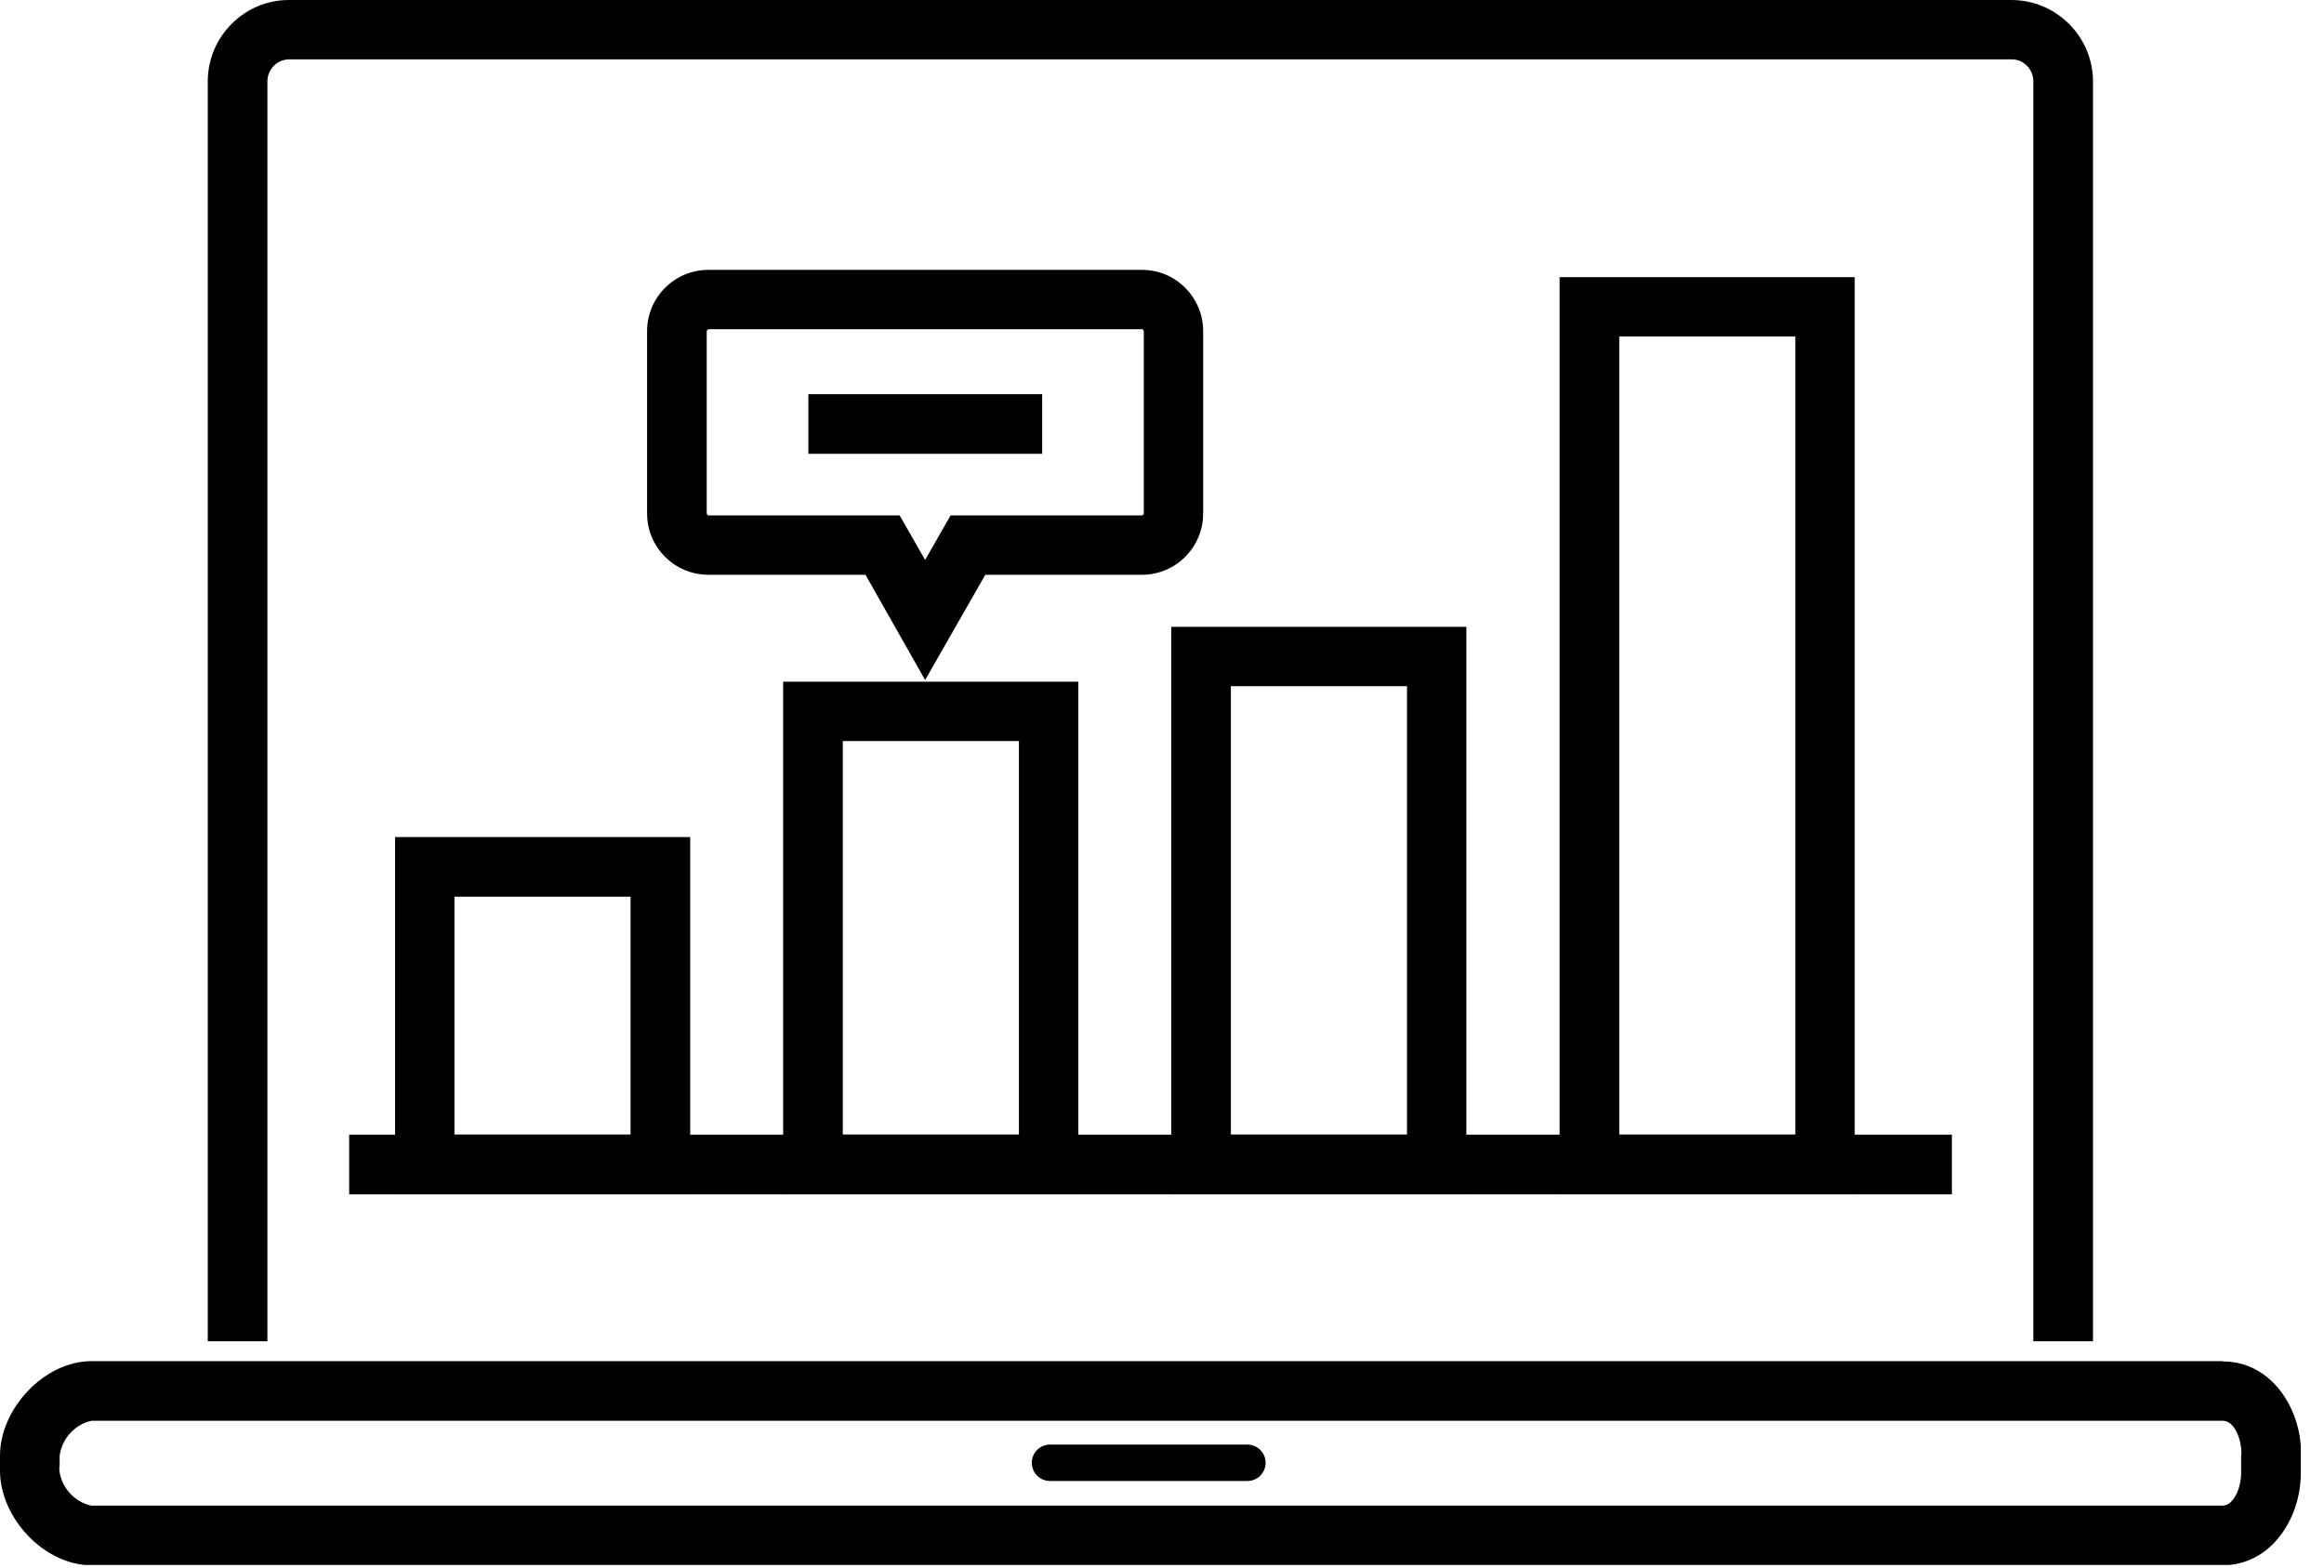 <svg width="83" height="56" viewBox="0 0 83 56" fill="none" xmlns="http://www.w3.org/2000/svg">
<g clip-path="url(#clip0_2058_141)">
<path d="M71.83 0H10.32C8.72 0 7.42 1.31 7.42 2.91V47.91H9.55V41.44V2.91C9.55 2.48 9.89 2.13 10.32 2.12H71.85C72.28 2.12 72.62 2.48 72.62 2.91V41.44V47.91H74.75V2.9C74.74 1.29 73.43 0 71.83 0Z" fill="black"/>
<path d="M80.04 51.96V52.62C80.04 53.17 79.76 53.78 79.38 53.78H3.25C2.65 53.64 2.2 53.14 2.12 52.53V52.33H0V52.53C0 54.23 1.59 55.91 3.26 55.91H79.38C81.11 55.91 82.17 54.23 82.17 52.64V51.97H80.04V51.96Z" fill="black"/>
<path d="M79.38 48.62H3.26C1.6 48.62 0 50.3 0 52V52.39H2.13V52C2.21 51.39 2.66 50.89 3.26 50.75H79.39C79.78 50.75 80.05 51.36 80.05 51.91V52.5H82.18V51.9C82.18 50.31 81.12 48.63 79.39 48.63L79.38 48.62Z" fill="black"/>
<path d="M24.65 42.66H14.11V29.9H24.65V42.66ZM16.23 40.53H22.52V32.03H16.23V40.53Z" fill="black"/>
<path d="M38.51 42.66H27.97V24.35H38.51V42.66ZM30.1 40.53H36.39V26.47H30.1V40.53Z" fill="black"/>
<path d="M52.37 42.66H41.83V22.39H52.37V42.66ZM43.96 40.53H50.25V24.51H43.96V40.53Z" fill="black"/>
<path d="M66.24 42.66H55.7V9.9H66.24V42.66ZM57.83 40.53H64.12V12.02H57.83V40.53Z" fill="black"/>
<path d="M33.04 24.29L30.91 20.53H25.3C24.09 20.53 23.11 19.55 23.11 18.34V11.83C23.11 10.62 24.09 9.64 25.3 9.64H40.79C42 9.64 42.97 10.63 42.97 11.83V18.34C42.97 19.55 41.99 20.53 40.79 20.53H35.19L33.04 24.29ZM25.3 11.76C25.3 11.76 25.24 11.79 25.24 11.83V18.34C25.24 18.34 25.26 18.41 25.3 18.41H32.13L33.04 20L33.95 18.41H40.79C40.79 18.41 40.85 18.38 40.85 18.34V11.83C40.85 11.83 40.83 11.76 40.79 11.76H25.3Z" fill="black"/>
<path d="M37.22 14.08H28.87V16.21H37.22V14.08Z" fill="black"/>
<path d="M69.71 40.53H12.47V42.66H69.71V40.53Z" fill="black"/>
<path d="M44.55 51.6H37.5C37.141 51.6 36.85 51.891 36.85 52.25C36.85 52.609 37.141 52.9 37.5 52.9H44.55C44.909 52.9 45.2 52.609 45.2 52.25C45.2 51.891 44.909 51.6 44.55 51.6Z" fill="black"/>
</g>
<defs>
<clipPath id="clip0_2058_141">
<rect width="82.17" height="55.9" fill="white"/>
</clipPath>
</defs>
</svg>
